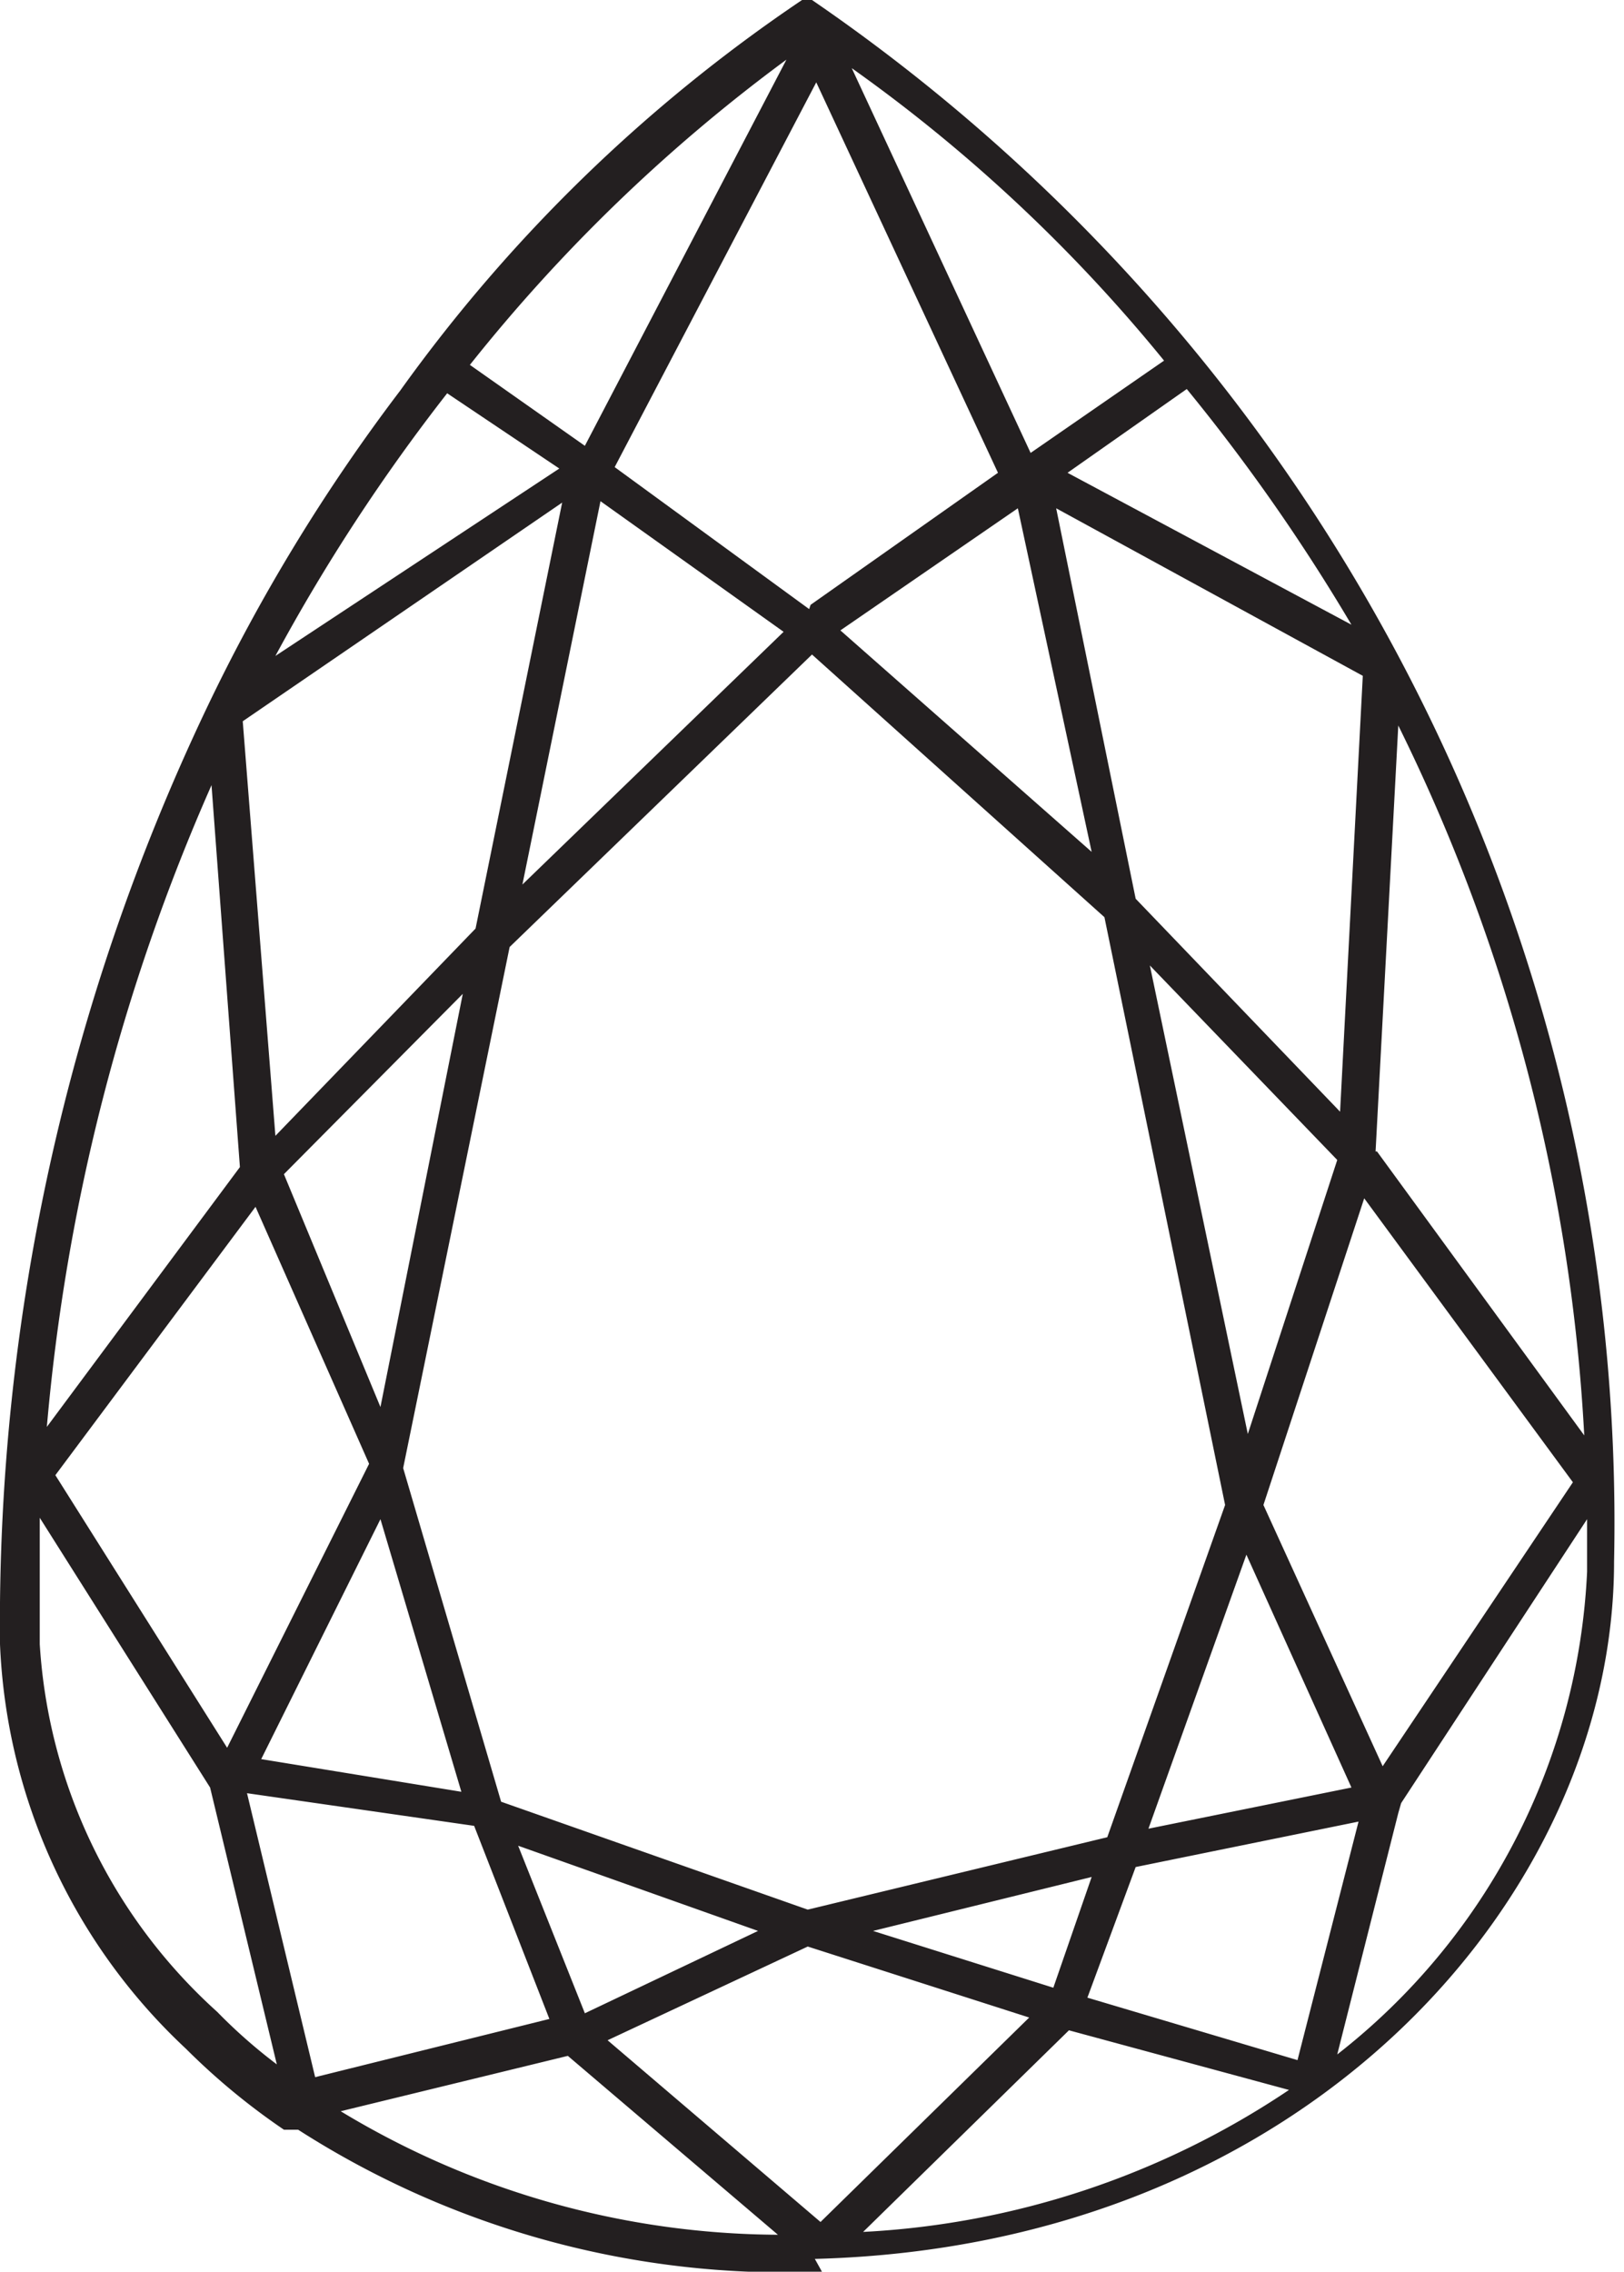 <svg viewBox="0 0 11.44 16" xmlns="http://www.w3.org/2000/svg"><defs><style>.cls-1{fill:#231f20;}</style></defs><title>Ресурс 6</title><g data-name="Слой 2" id="Слой_2"><g data-name="Слой 1" id="Слой_1-2"><path d="M5.79,16h0a6.35,6.35,0,0,1-3.69-1H2v0a4.75,4.75,0,0,1-.69-.57A4.13,4.13,0,0,1,0,11.58,15,15,0,0,1,1.45,5V5l0,0A12.78,12.78,0,0,1,2.82,2.75,11.12,11.12,0,0,1,5.65,0l.07,0,0,0h0l0,0a13,13,0,0,1,5.65,11c0,2.34-2.15,4.82-5.63,4.91ZM2.4,14.87a6,6,0,0,0,3.08.87L4,14.48Zm5.13-.57L6.08,15.72a5.92,5.92,0,0,0,3-1Zm-3.25.07,1.5,1.28,1.47-1.44-1.56-.5ZM1.74,12.63l.48,2,1.65-.41-.53-1.36ZM.28,10.69c0,.29,0,.59,0,.89a3.8,3.8,0,0,0,1.25,2.59,3.7,3.7,0,0,0,.42.37l-.47-1.95h0Zm7.38,3.38,1.48.44.43-1.68L8,13.15Zm2.19-1.3-.43,1.7a4.58,4.58,0,0,0,1.76-3.4V10.7l-1.31,2,0,0ZM3.65,13l.47,1.18,1.22-.58Zm2.5.6L7.42,14l.27-.78Zm-2.62-.91,2.16.76,2.11-.51.83-2.34L7.78,6.46,5.72,4.61,3.59,6.67l-.75,3.67Zm5.25-1.74-.69,1.93,1.43-.29ZM1.84,12.39l1.41.23L2.68,10.7ZM8.9,10.6l.84,1.84,1.34-2-1.47-2ZM.39,10.39,1.6,12.31l1-2L1.8,8.5ZM8.1,6.8l.69,3.3.63-1.93ZM9.7,8.11l1.46,2a12.81,12.81,0,0,0-1.31-5l-.16,3,0,0ZM1.49,5.53A14.23,14.23,0,0,0,.33,10.05L1.69,8.22h0l0,0ZM2,8.27l.68,1.64L3.26,7ZM1.71,5.08,1.94,8,3.35,6.54l.61-3ZM8,6.33l1.44,1.5.16-3.07L7.44,3.58ZM4.23,3.53l-.55,2.7L5.52,4.45Zm1.69.91L7.69,6,7.17,3.58ZM3.15,2.77A13.17,13.17,0,0,0,1.94,4.62l2-1.32Zm4.37.56,2,1.07A13.37,13.37,0,0,0,8.36,2.74Zm-1.81.93h0l1.32-.93L5.75.58,4.33,3.29l1.37,1ZM6,.48,7.26,3.19l.94-.65A11.18,11.18,0,0,0,6,.48ZM3.31,2.57l.81.57L5.54.42A11.76,11.76,0,0,0,3.31,2.57Z" class="cls-1"></path></g></g></svg>